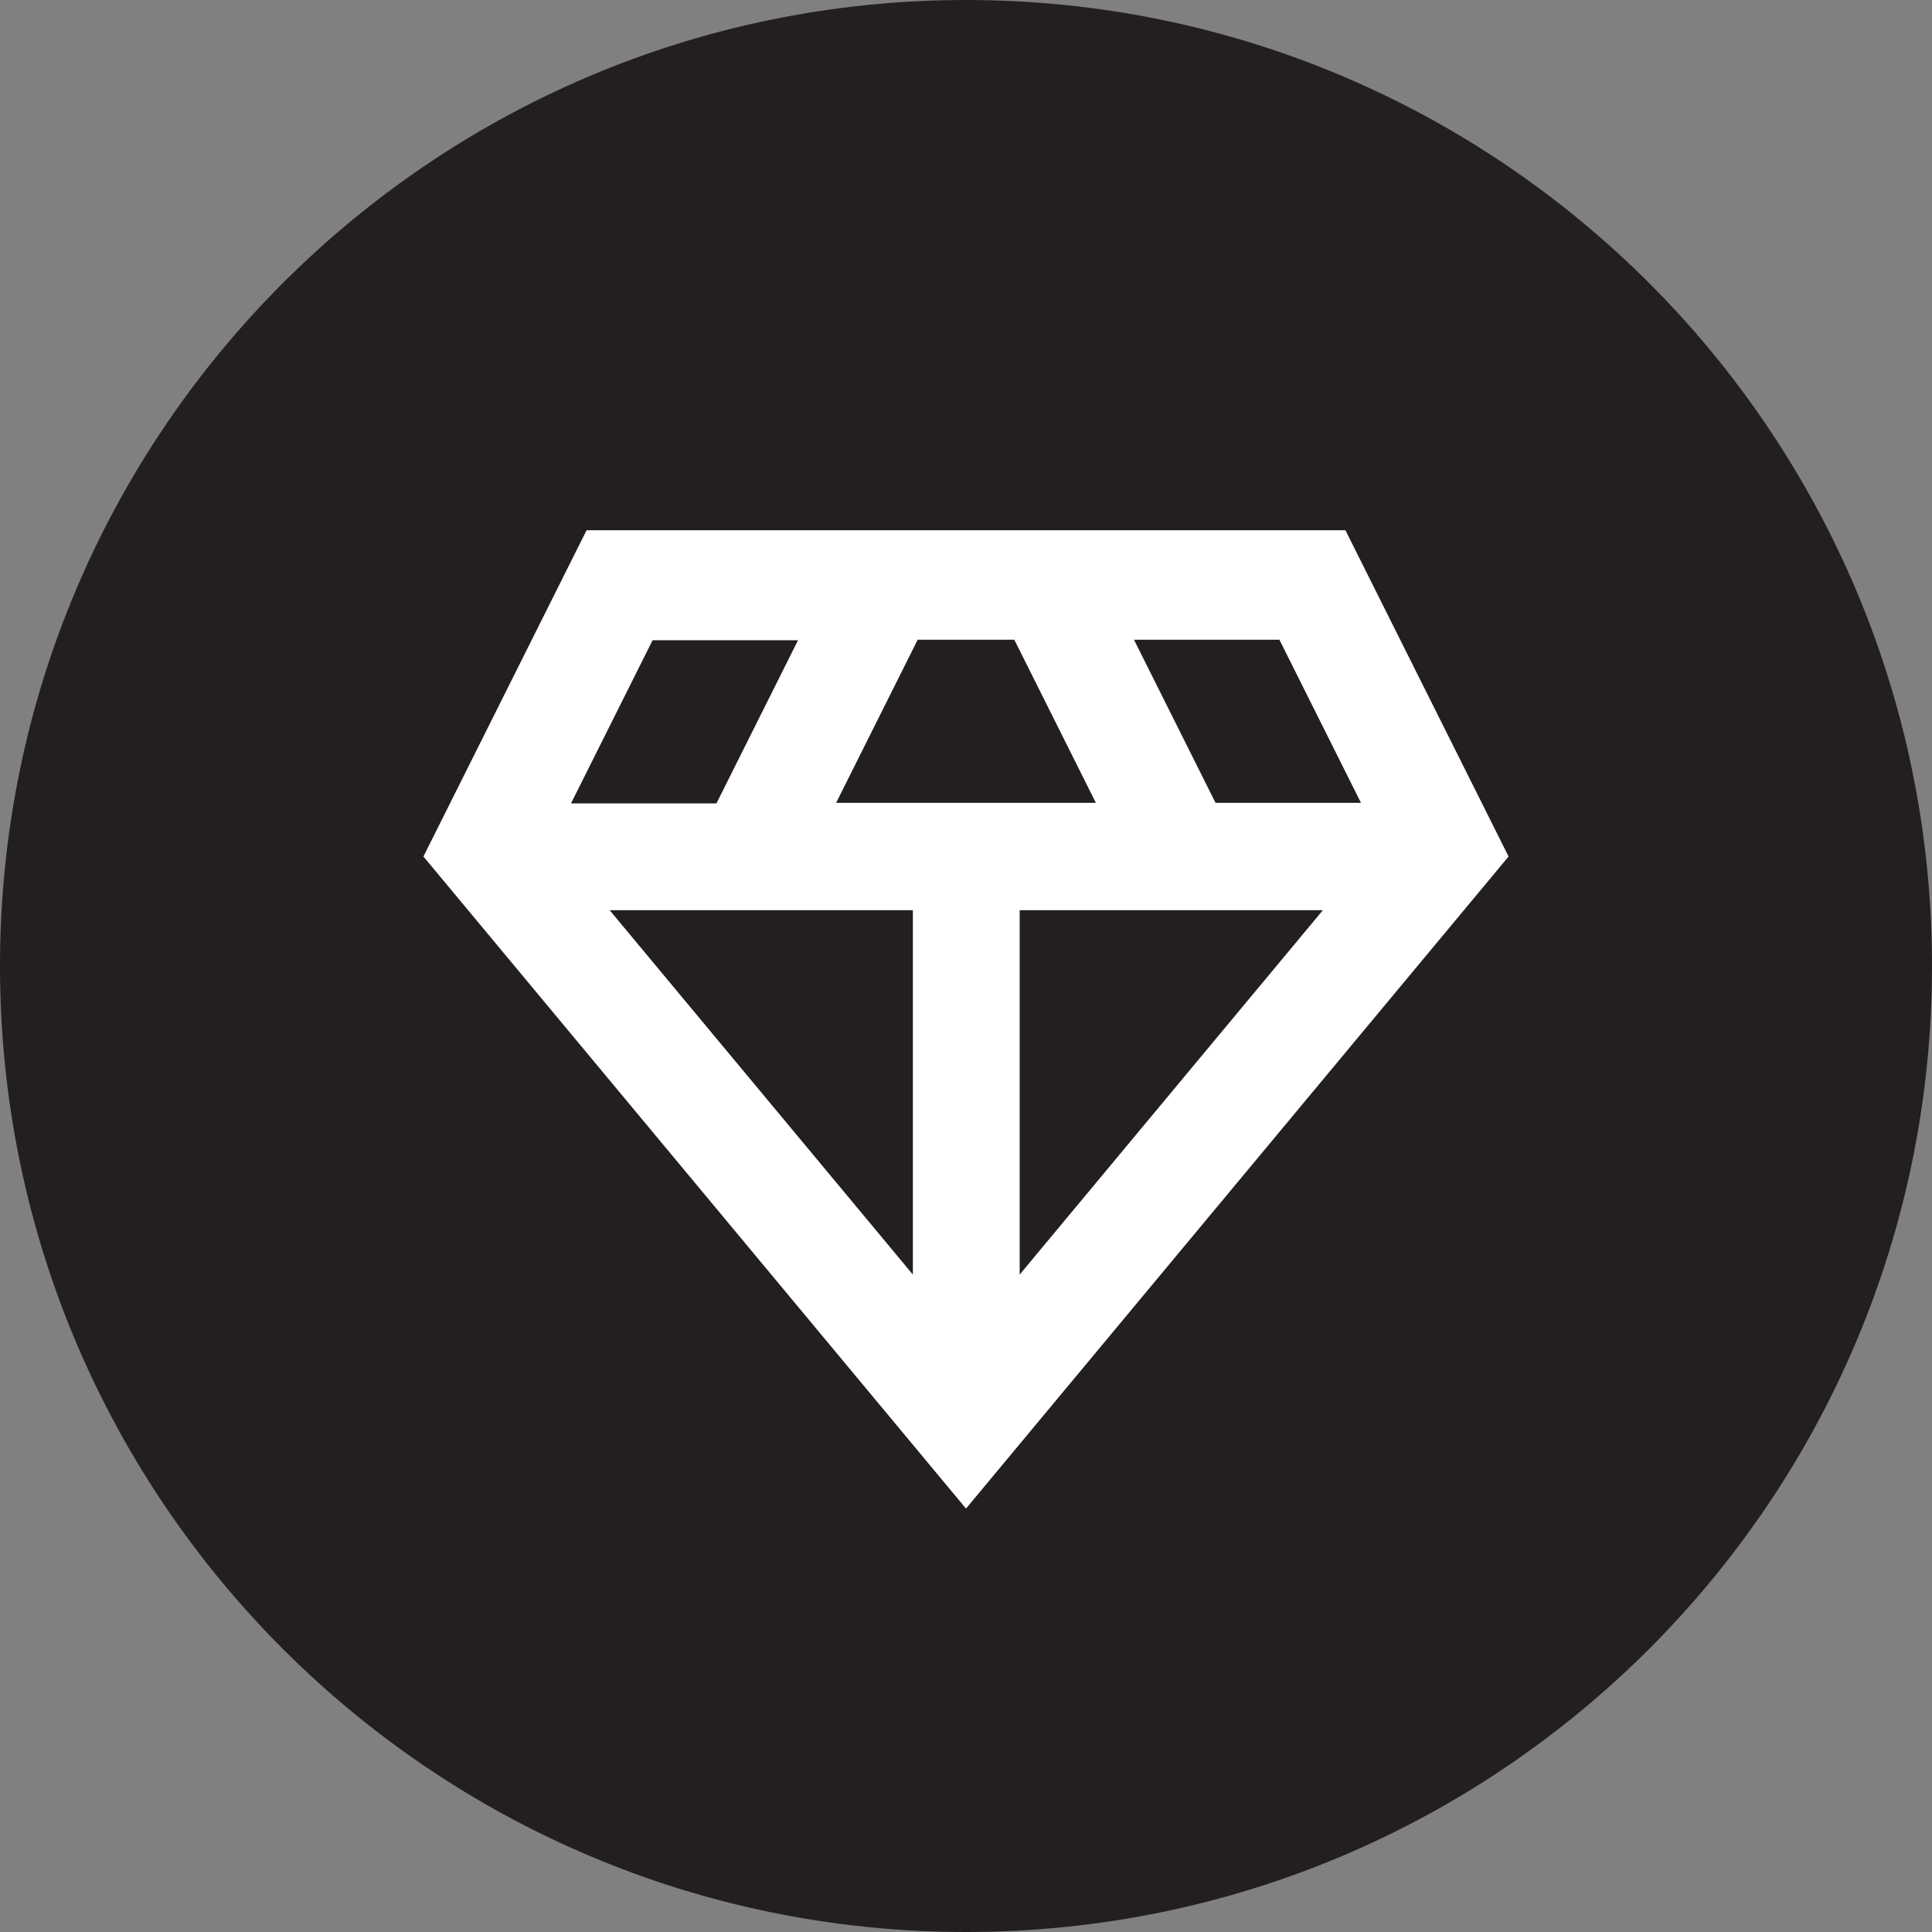 <svg viewBox="0 0 36 36" xmlns="http://www.w3.org/2000/svg" data-name="Layer 2" id="Layer_2">
  <rect x="0" y="0" width="36" height="36" fill="#808080" stroke="none"/>
  <defs>
    <style>
      .cls-1 {
        fill: #231f20;
      }

      .cls-2 {
        fill: #fff;
      }
    </style>
  </defs>
  <g data-name="Layer 1" id="Layer_1-2">
    <g>
      <path d="M18,36c9.94,0,18-8.06,18-18S27.94,0,18,0,0,8.06,0,18s8.06,18,18,18h0Z" class="cls-1"></path>
      <path d="M28.11,15.96l-3.04-6.08h-14.14l-3.04,6.08,10.11,12.15,10.11-12.15h0ZM19,16.96h5.65l-5.65,6.79v-6.79h0ZM11.36,16.96h5.65v6.79l-5.65-6.79h0ZM14.87,11.93l-1.52,3.04h-2.71l1.52-3.04h2.71ZM20.42,14.96h-4.84l1.52-3.04h1.8l1.52,3.04h0ZM25.36,14.96h-2.71l-1.52-3.04h2.71l1.52,3.04h0Z" class="cls-2"></path>
    </g>
  </g>
</svg>